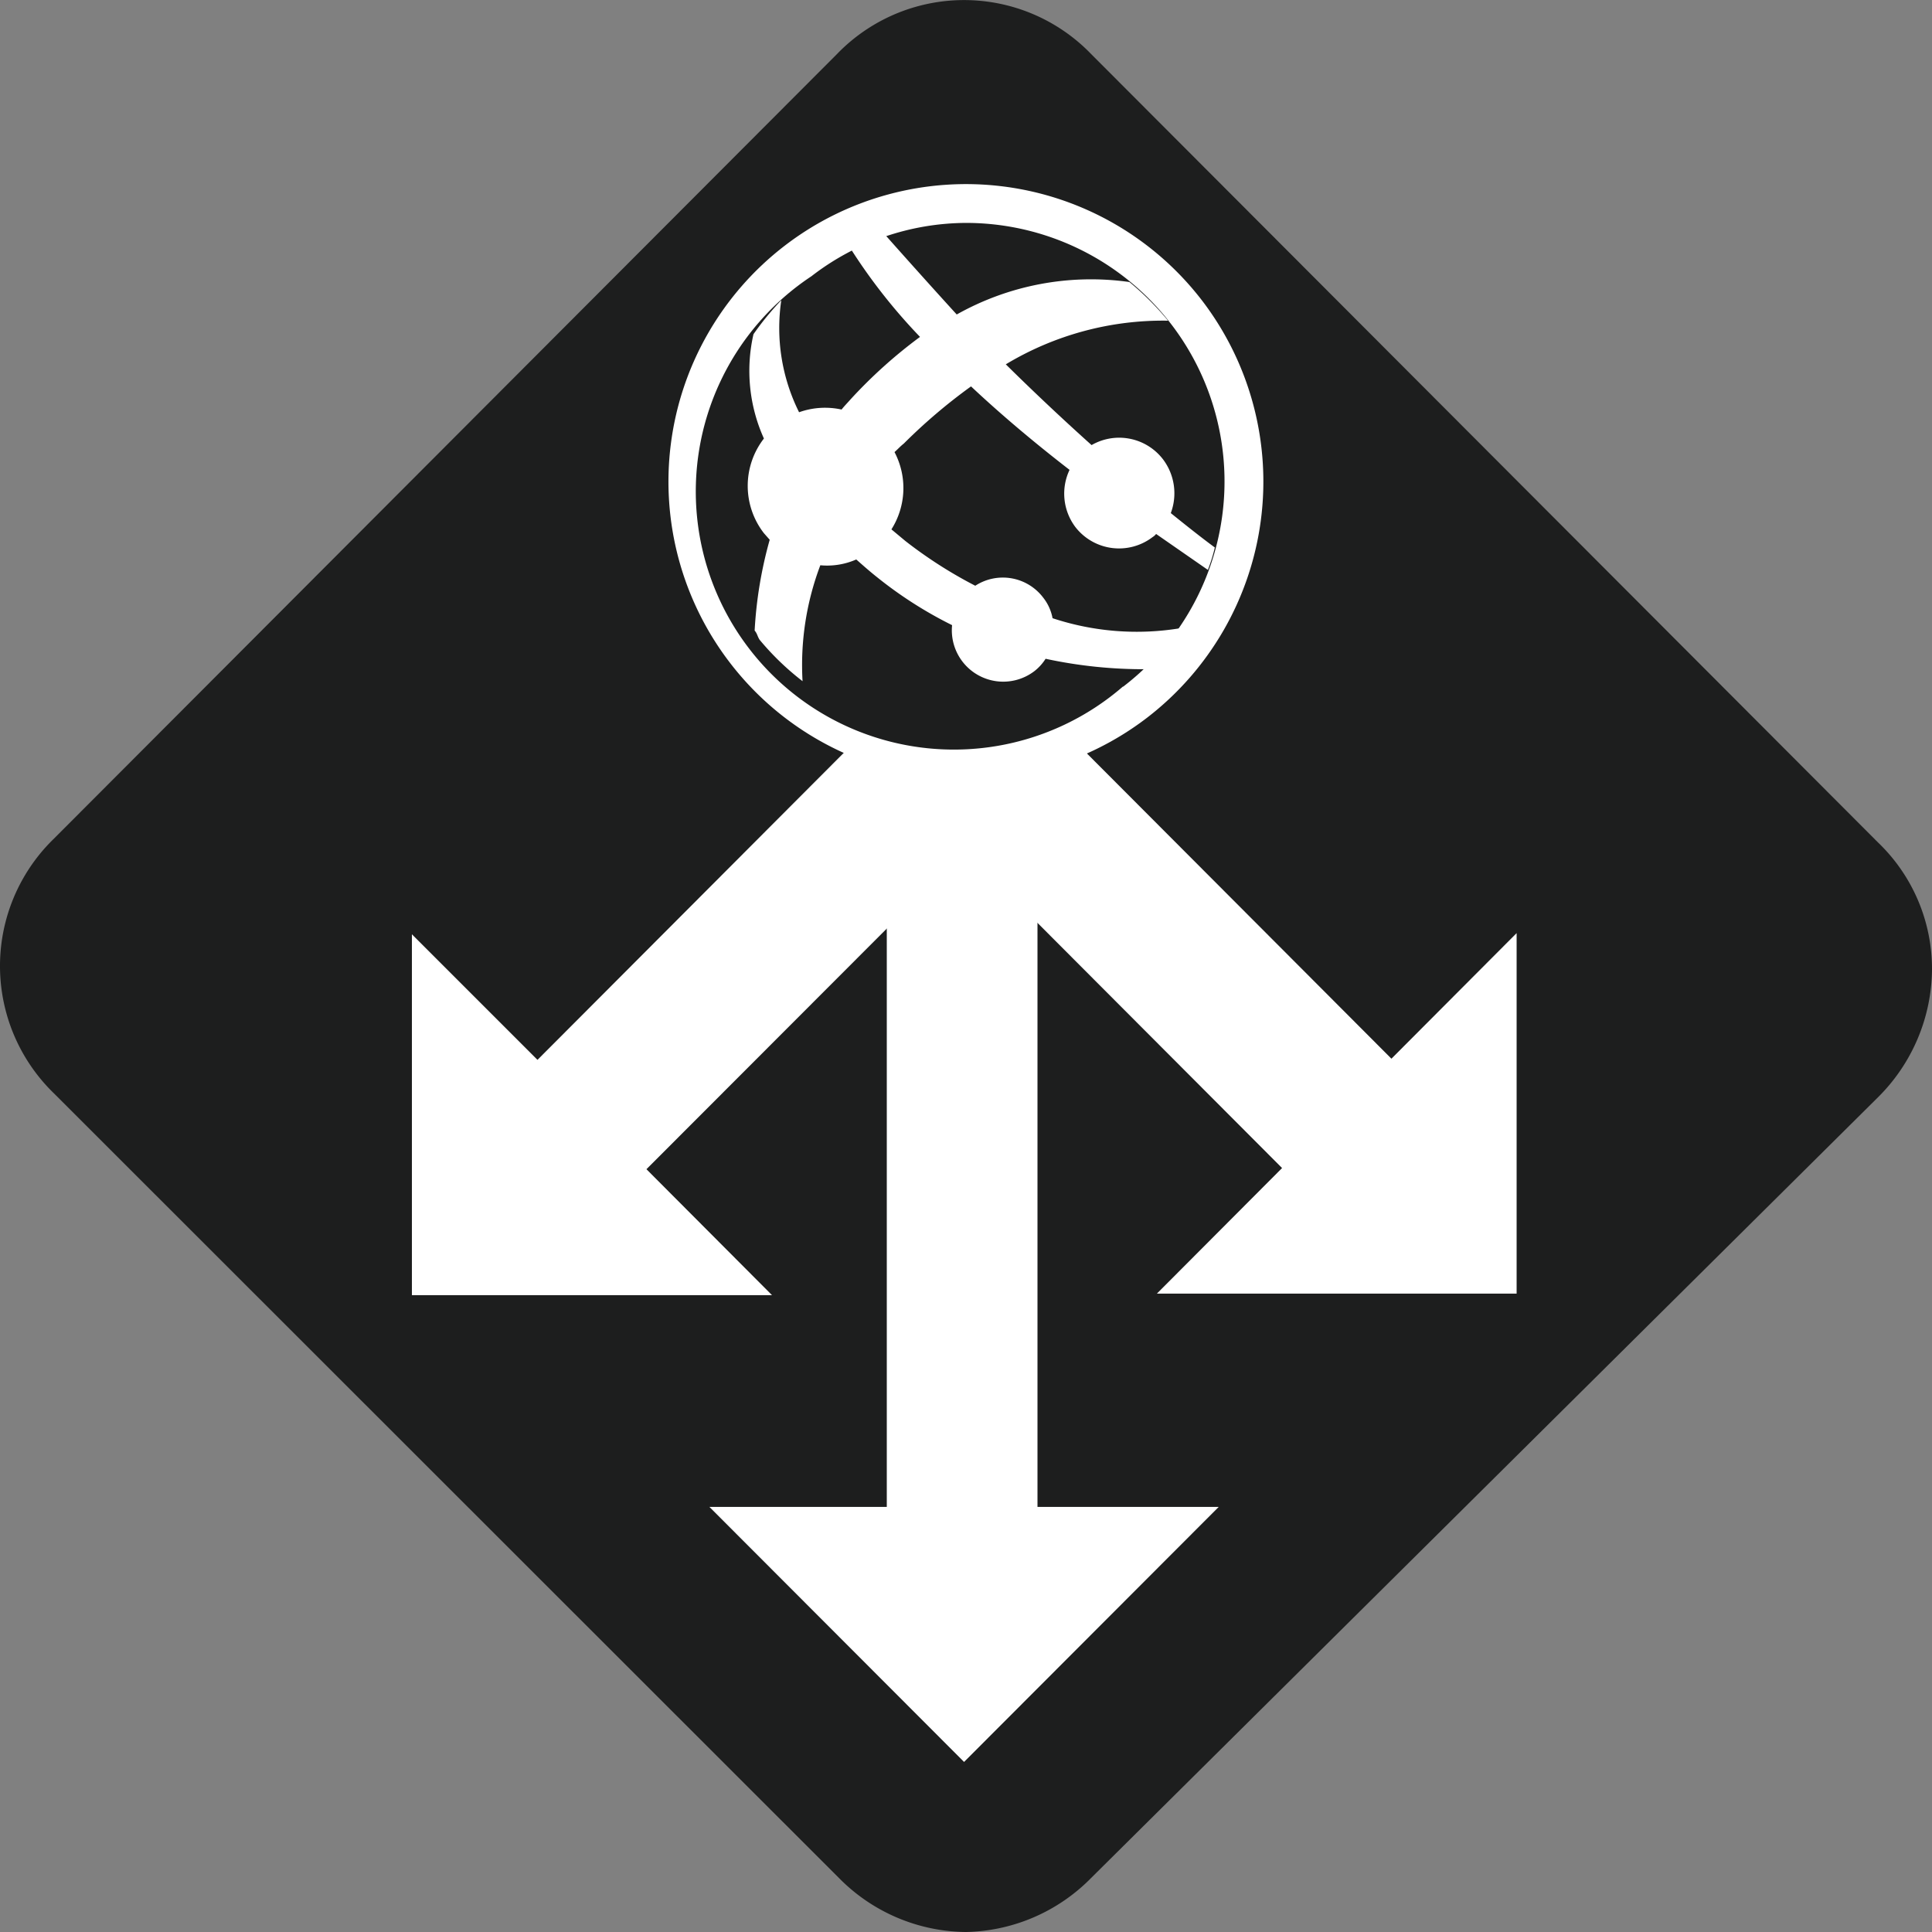 <svg xmlns="http://www.w3.org/2000/svg" viewBox="0 0 50 50"><rect x="0" y="0" width="50" height="50" fill="#808080" stroke="none"/><defs><style>.a{fill:#1d1e1e;}.b{fill:#fff;}</style></defs><path class="a" d="M25,50a4.669,4.669,0,0,1-3.29-1.4L1.4,28.3a4.589,4.589,0,0,1-.11-6.49c.036-.037.073-.074.11-.11L21.66,1.4a4.57,4.57,0,0,1,6.462-.118c.04.039.079.078.118.118L48.6,21.8A4.532,4.532,0,0,1,50,25.1a4.712,4.712,0,0,1-1.4,3.3L28.24,48.6A4.669,4.669,0,0,1,25,50"/><path class="b" d="M29.68,18.579A7.7,7.7,0,1,1,31.089,7.752l.021.027a7.71,7.71,0,0,1-1.43,10.8"/><polygon class="b" points="24.95 45.599 31.54 38.999 26.85 38.999 26.85 19.149 22.95 19.149 22.95 38.999 18.36 38.999 24.95 45.599"/><polygon class="b" points="39.25 33.479 39.25 24.149 36.01 27.399 27.58 18.949 24.75 21.779 33.18 30.229 29.94 33.479 39.25 33.479"/><polygon class="b" points="10.66 33.519 19.98 33.519 16.73 30.259 25.4 21.579 22.57 18.749 13.91 27.429 10.66 24.179 10.66 33.519"/><path class="a" d="M29.06,17.769A6.68,6.68,0,1,1,21,7.149a6.578,6.578,0,0,1,4-1.38,6.69,6.69,0,0,1,4.07,12"/><path class="b" d="M27.83,13.639a1.43,1.43,0,0,0,2,.26.343.343,0,0,0,.09-.08l1.34.93a4.371,4.371,0,0,0,.18-.58c-.26-.19-.62-.47-1.14-.89a1.46,1.46,0,0,0-.2-1.39,1.43,1.43,0,0,0-1.85-.37c-.68-.61-1.43-1.31-2.22-2.09a7.889,7.889,0,0,1,4.2-1.13,7.5,7.5,0,0,0-1-1,7.094,7.094,0,0,0-4.47.84h0q-.911-1-1.86-2.07a6.931,6.931,0,0,0-.89.36,14.627,14.627,0,0,0,1.8,2.29h0A12.5,12.5,0,0,0,22,10.349c-.07.08-.15.16-.22.25a2,2,0,0,0-1.1.07,4.884,4.884,0,0,1-.46-2.9,7.489,7.489,0,0,0-.72.88,4.257,4.257,0,0,0,.27,2.7,2,2,0,0,0,0,2.45l.15.17a10.826,10.826,0,0,0-.39,2.35c.07.08.07.15.13.24a6.98,6.98,0,0,0,1.11,1.07,7.29,7.29,0,0,1,.46-3,1.877,1.877,0,0,0,.93-.15c.17.15.35.31.54.46a10.649,10.649,0,0,0,1.94,1.24,1.33,1.33,0,0,0,2.13,1.19,1.265,1.265,0,0,0,.29-.32,12.015,12.015,0,0,0,2.62.27,4.988,4.988,0,0,0,.86-1.06,6.932,6.932,0,0,1-3.3-.26,1.218,1.218,0,0,0-.24-.53,1.31,1.31,0,0,0-1.76-.31A11.523,11.523,0,0,1,23.43,14l-.36-.3a2,2,0,0,0,.08-2c.08-.07.15-.15.24-.22A14.277,14.277,0,0,1,25.13,10l-.07-.06.07.06h0c.83.78,1.71,1.51,2.55,2.16A1.438,1.438,0,0,0,27.83,13.639Z"/></svg>